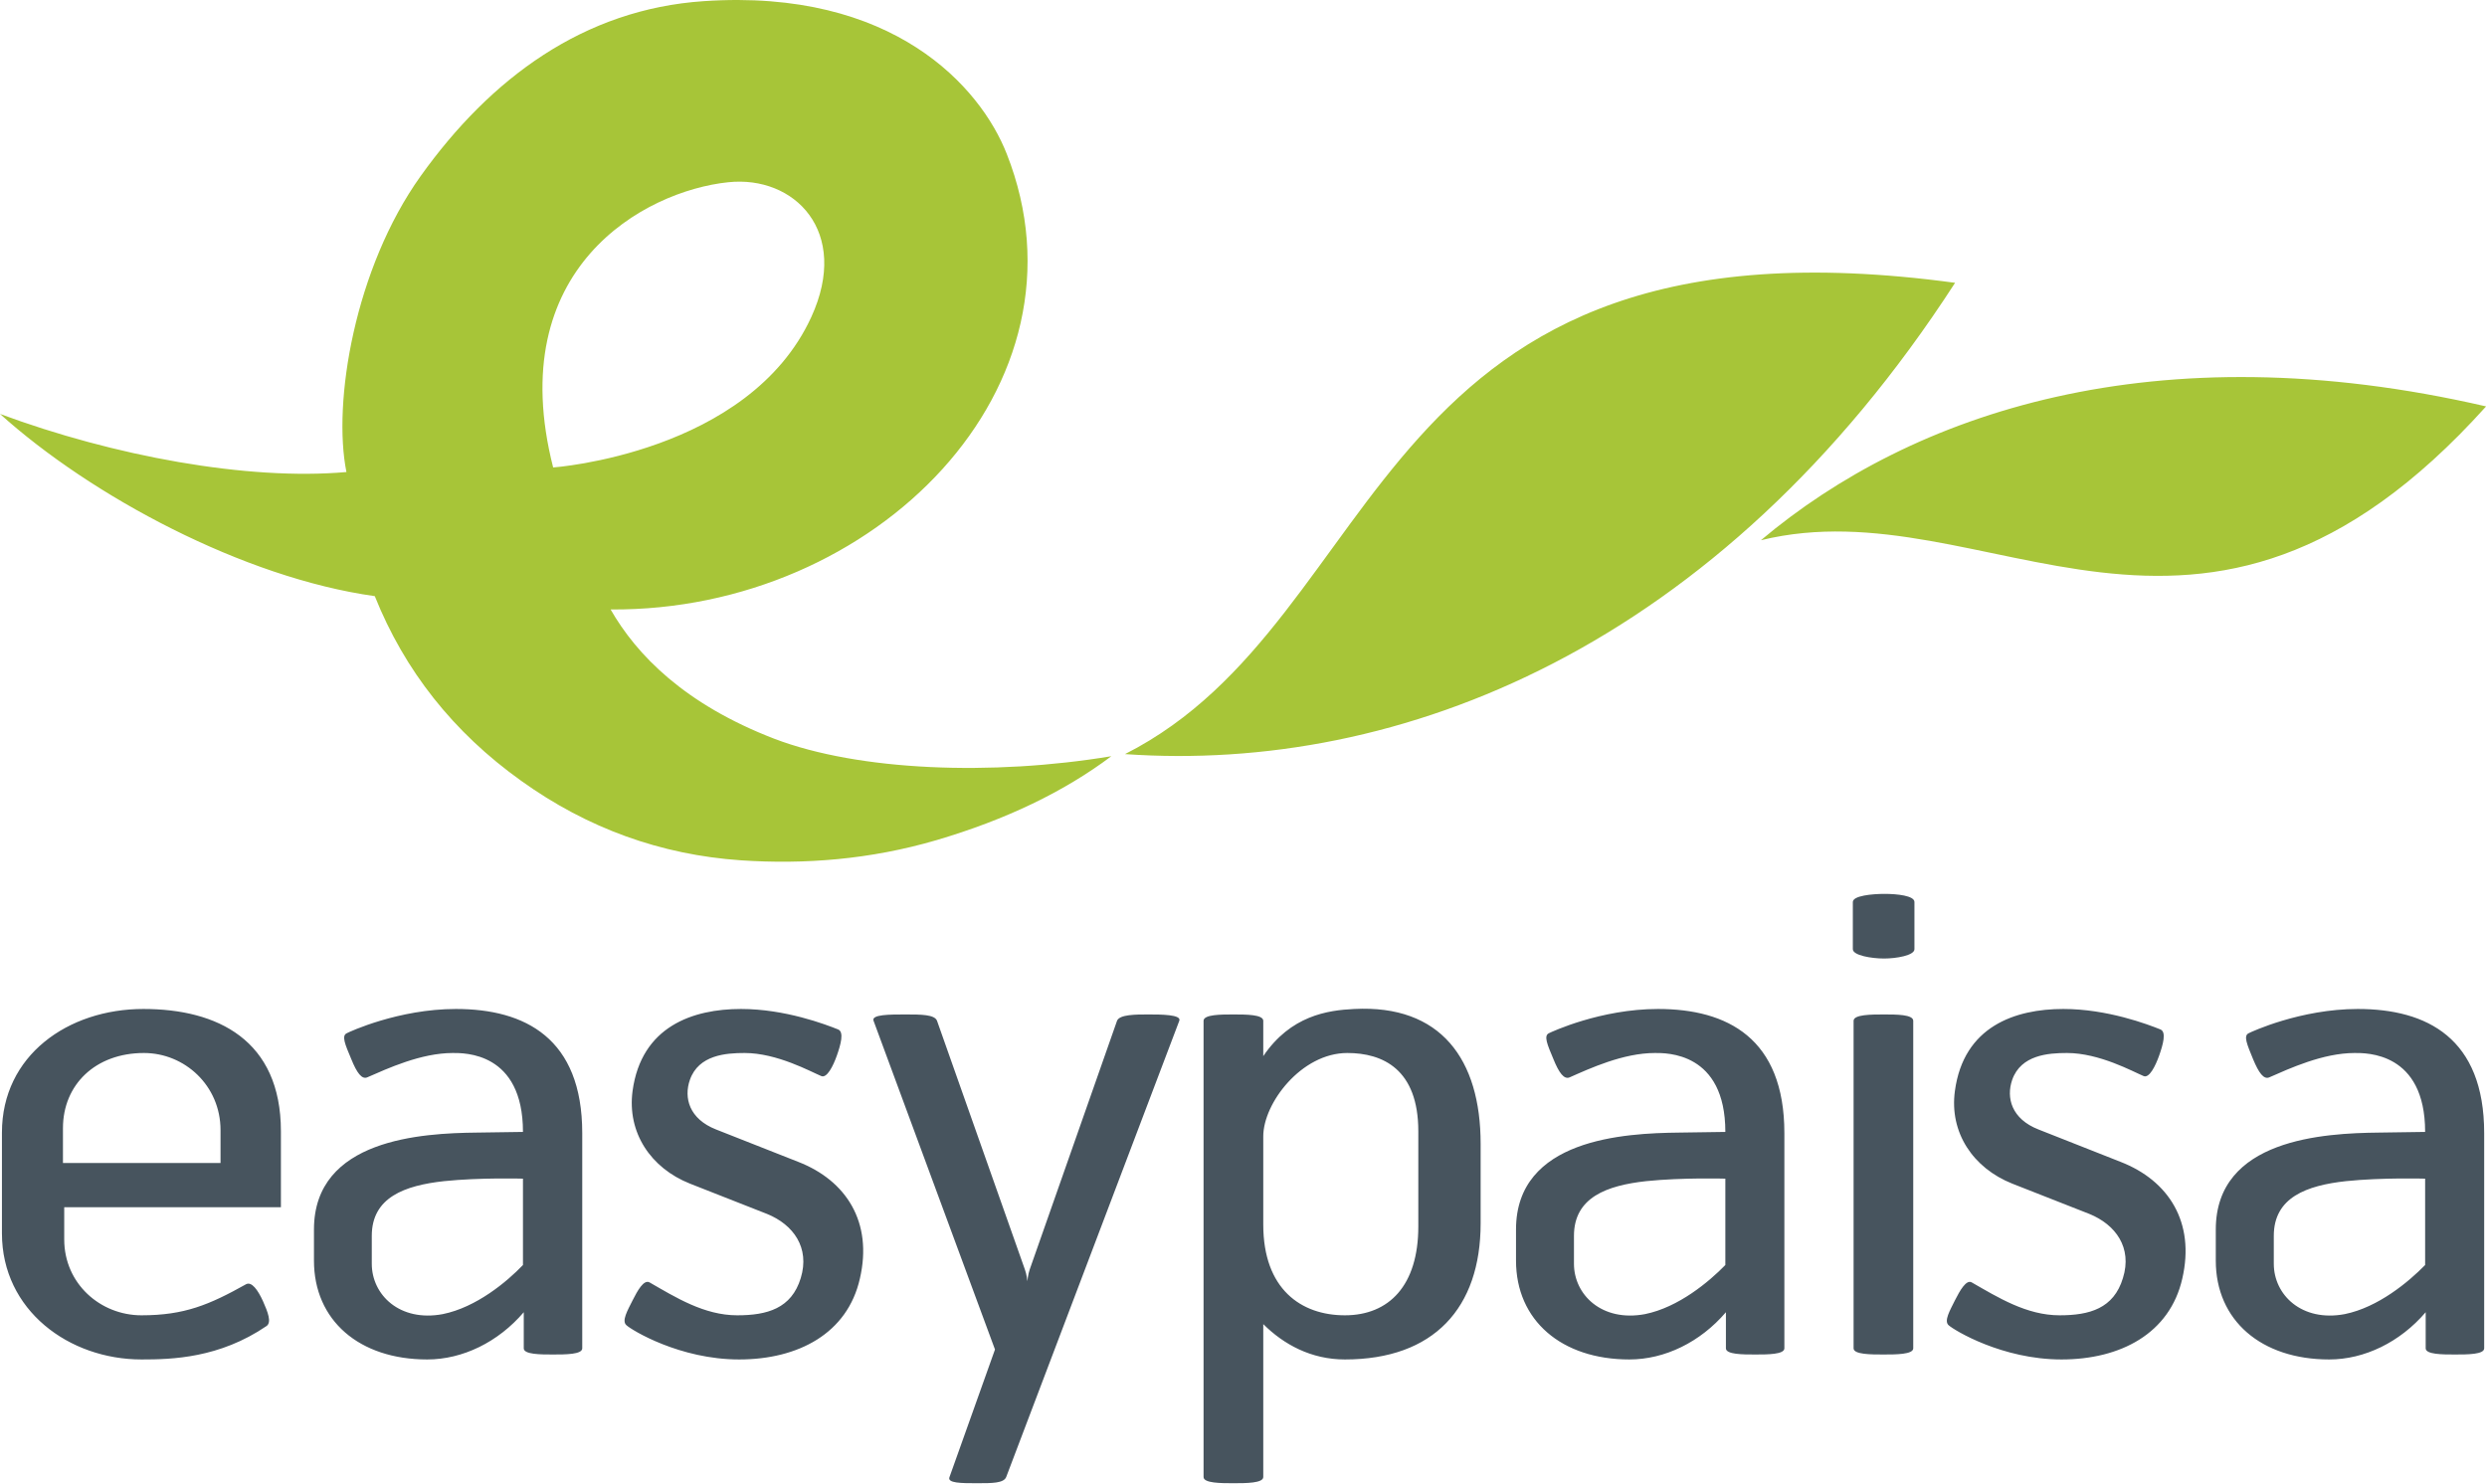 <?xml version="1.0" encoding="UTF-8" standalone="no"?>
<!DOCTYPE svg PUBLIC "-//W3C//DTD SVG 1.1//EN" "http://www.w3.org/Graphics/SVG/1.1/DTD/svg11.dtd">
<svg width="100%" height="100%" viewBox="0 0 816 487" version="1.1" xmlns="http://www.w3.org/2000/svg" xmlns:xlink="http://www.w3.org/1999/xlink" xml:space="preserve" xmlns:serif="http://www.serif.com/" style="fill-rule:evenodd;clip-rule:evenodd;stroke-linejoin:round;stroke-miterlimit:2;">
    <g transform="matrix(1,0,0,1,-552.11,-264.483)">
        <g transform="matrix(3.198,0,0,3.198,552.11,264.408)">
            <path d="M53.655,129.831C52.012,131.547 48.877,134.173 45.425,134.871C41.015,135.698 38.144,132.899 38.144,129.702L38.144,126.838C38.144,122.882 41.529,121.668 45.558,121.226C49.254,120.841 53.655,120.97 53.655,120.97L53.655,129.831ZM46.774,103.558C40.89,103.558 35.839,105.906 35.594,106.04C35.014,106.292 35.4,107.185 36.044,108.711C36.611,110.112 37.127,110.823 37.693,110.568C39.746,109.673 43.192,108.076 46.452,108.076C47.602,108.076 53.655,107.946 53.655,116.175L48.935,116.243C43.319,116.302 32.212,116.877 32.212,126.189L32.212,129.382C32.212,135.513 36.858,139.523 43.831,139.523C47.468,139.523 51.112,137.744 53.736,134.675L53.736,138.38C53.736,139.014 55.458,139.014 56.735,139.014C58.012,139.014 59.737,139.014 59.737,138.38L59.737,116.302C59.737,106.545 53.858,103.558 46.774,103.558ZM88.22,131.231C86.948,136.851 81.905,139.523 75.832,139.523C69.762,139.523 64.838,136.53 64.274,136.012C63.75,135.569 64.388,134.49 64.899,133.465C65.413,132.445 66.052,131.305 66.635,131.611C69.32,133.153 72.25,134.992 75.635,134.992C78.707,134.992 81.206,134.297 82.155,131.172C83.113,128.049 81.392,125.686 78.707,124.594L70.784,121.479C66.757,119.877 64.333,116.243 64.899,111.976C65.802,105.329 71.103,103.558 76.023,103.558C80.556,103.558 84.716,105.148 85.979,105.655C86.632,105.906 86.243,107.245 85.86,108.336C85.479,109.416 84.838,110.695 84.257,110.441C83.177,109.992 79.729,108.076 76.401,108.076C74.494,108.076 71.681,108.267 70.784,110.823C70.131,112.677 70.717,114.844 73.463,115.922L81.905,119.25C86.82,121.164 89.567,125.432 88.22,131.231ZM196.416,92.581L196.416,97.424C196.416,98.062 194.566,98.382 193.292,98.382C192.012,98.382 190.096,98.062 190.096,97.424L190.096,92.581C190.096,91.933 192.078,91.748 193.355,91.748C194.633,91.748 196.416,91.933 196.416,92.581ZM145.515,125.875C145.515,131.935 142.51,134.992 137.98,134.992C133.507,134.992 129.608,132.323 129.608,125.686L129.608,116.621C129.608,113.244 133.507,108.076 138.23,108.076C141.874,108.076 145.515,109.742 145.515,116.111L145.515,125.875ZM138.938,103.558C136.195,103.687 132.416,104.248 129.608,108.397L129.608,104.772C129.608,104.121 127.825,104.121 126.54,104.121C125.273,104.121 123.482,104.121 123.482,104.772L123.482,151.587C123.482,152.222 125.273,152.222 126.54,152.222C127.825,152.222 129.608,152.222 129.608,151.587L129.608,135.897C131.716,137.992 134.528,139.523 137.98,139.523C147.111,139.523 151.909,134.233 151.909,125.554L151.909,117.397C151.909,108.711 147.813,103.102 138.938,103.558ZM120.991,104.772L103.233,151.587C102.975,152.222 101.819,152.222 100.239,152.222C98.628,152.222 97.156,152.222 97.418,151.587L102.083,138.501L89.625,104.772C89.367,104.121 91.286,104.121 92.885,104.121C94.48,104.121 95.893,104.121 96.137,104.772L105.144,130.273C105.343,130.794 105.407,131.491 105.407,131.491C105.407,131.491 105.465,130.794 105.651,130.273L114.604,104.772C114.854,104.121 116.521,104.121 117.797,104.121C119.078,104.121 121.252,104.121 120.991,104.772ZM223.896,131.231C222.616,136.851 217.573,139.523 211.5,139.523C205.421,139.523 200.501,136.53 199.926,136.012C199.418,135.569 200.064,134.49 200.567,133.465C201.084,132.445 201.729,131.305 202.286,131.611C204.978,133.153 207.918,134.992 211.306,134.992C214.374,134.992 216.865,134.297 217.807,131.172C218.787,128.049 217.051,125.686 214.374,124.594L206.448,121.479C202.431,119.877 199.987,116.243 200.567,111.976C201.461,105.329 206.76,103.558 211.691,103.558C216.224,103.558 220.387,105.148 221.647,105.655C222.297,105.909 221.908,107.245 221.524,108.336C221.142,109.416 220.506,110.695 219.926,110.441C218.845,109.992 215.398,108.076 212.069,108.076C210.161,108.076 207.346,108.267 206.448,110.823C205.805,112.677 206.385,114.844 209.14,115.922L217.573,119.25C222.488,121.164 225.237,125.432 223.896,131.231ZM196.293,104.772L196.293,138.38C196.293,139.014 194.505,139.014 193.228,139.014C191.95,139.014 190.173,139.014 190.173,138.38L190.173,104.772C190.173,104.121 192.012,104.121 193.292,104.121C194.566,104.121 196.293,104.121 196.293,104.772ZM177.016,129.831C175.345,131.547 172.218,134.173 168.771,134.871C164.361,135.698 161.484,132.899 161.484,129.702L161.484,126.838C161.484,122.882 164.872,121.668 168.891,121.226C172.606,120.841 177.016,120.97 177.016,120.97L177.016,129.831ZM170.109,103.558C164.223,103.558 159.188,105.909 158.927,106.04C158.357,106.292 158.735,107.185 159.38,108.711C159.949,110.116 160.471,110.823 161.043,110.574C163.081,109.673 166.527,108.076 169.79,108.076C170.935,108.076 177.016,107.946 177.016,116.175L172.284,116.243C166.658,116.302 155.539,116.877 155.539,126.189L155.539,129.382C155.539,135.513 160.204,139.523 167.169,139.523C170.81,139.523 174.45,137.744 177.074,134.675L177.074,138.38C177.074,139.014 178.802,139.014 180.079,139.014C181.346,139.014 183.072,139.014 183.072,138.38L183.072,116.302C183.072,106.545 177.202,103.558 170.109,103.558ZM248.812,129.831C247.134,131.547 244.007,134.173 240.561,134.871C236.153,135.698 233.285,132.899 233.285,129.702L233.285,126.838C233.285,122.882 236.668,121.668 240.688,121.226C244.393,120.841 248.812,120.97 248.812,120.97L248.812,129.831ZM241.902,103.558C236.023,103.558 230.972,105.909 230.722,106.04C230.142,106.292 230.536,107.185 231.161,108.711C231.744,110.116 232.258,110.823 232.824,110.574C234.882,109.673 238.328,108.076 241.586,108.076C242.737,108.076 248.812,107.946 248.812,116.175L244.082,116.243C238.459,116.302 227.334,116.877 227.334,126.189L227.334,129.382C227.334,135.513 231.991,139.523 238.97,139.523C242.599,139.523 246.242,137.744 248.869,134.675L248.869,138.38C248.869,139.014 250.597,139.014 251.871,139.014C253.157,139.014 254.87,139.014 254.87,138.38L254.87,116.302C254.87,106.545 248.994,103.558 241.902,103.558ZM22.626,119.363L6.459,119.363L6.459,115.788C6.459,111.331 9.786,108.076 14.77,108.076C18.927,108.076 22.626,111.397 22.626,115.995L22.626,119.363ZM14.714,103.558C6.969,103.558 0.199,108.336 0.199,116.243L0.199,126.581C0.199,134.49 7.097,139.523 14.517,139.523C17.642,139.523 22.501,139.397 27.36,136.083C27.875,135.698 27.488,134.675 26.975,133.527C26.453,132.389 25.814,131.491 25.239,131.808C21.479,133.91 18.927,134.992 14.517,134.992C10.305,134.992 6.589,131.753 6.589,127.205L6.589,123.9L28.821,123.9L28.821,116.111C28.821,106.739 22.298,103.558 14.714,103.558Z" style="fill:rgb(71,84,94);fill-rule:nonzero;"/>
        </g>
        <g transform="matrix(3.198,0,0,3.198,552.11,264.408)">
            <path d="M56.752,47.992C56.752,47.992 76.818,46.565 83.238,32.553C87.262,23.777 81.505,17.998 74.702,18.726C66.124,19.624 51.542,27.535 56.752,47.992ZM114.021,77.622C109.156,81.274 103.213,84.132 96.073,86.236C89.295,88.221 82.561,88.745 75.999,88.303C67.793,87.734 60.278,85.028 53.464,80.14C46.488,75.154 41.509,68.825 38.452,61.196C24.98,59.311 9.369,50.941 0,42.499C11.646,46.813 25.364,49.362 35.544,48.461C34.101,41.336 36.391,27.554 43.156,18.095C50.337,8.044 59.893,0.97 72.211,0.141C91.666,-1.182 100.594,8.966 103.28,15.791C112.66,39.553 89.864,62.761 62.647,62.563C65.299,67.194 70.203,72.275 79.456,75.835C88.117,79.139 101.764,79.657 114.021,77.622ZM200.587,29.044C139.919,20.807 143.043,63.418 115.423,77.405C143.512,79.373 176.291,66.621 200.587,29.044ZM255.067,41.726C225.549,74.546 203.958,49.743 180.665,55.459C196.202,42.379 221.103,33.88 255.067,41.726Z" style="fill:rgb(167,197,56);fill-rule:nonzero;"/>
        </g>
    </g>
</svg>
